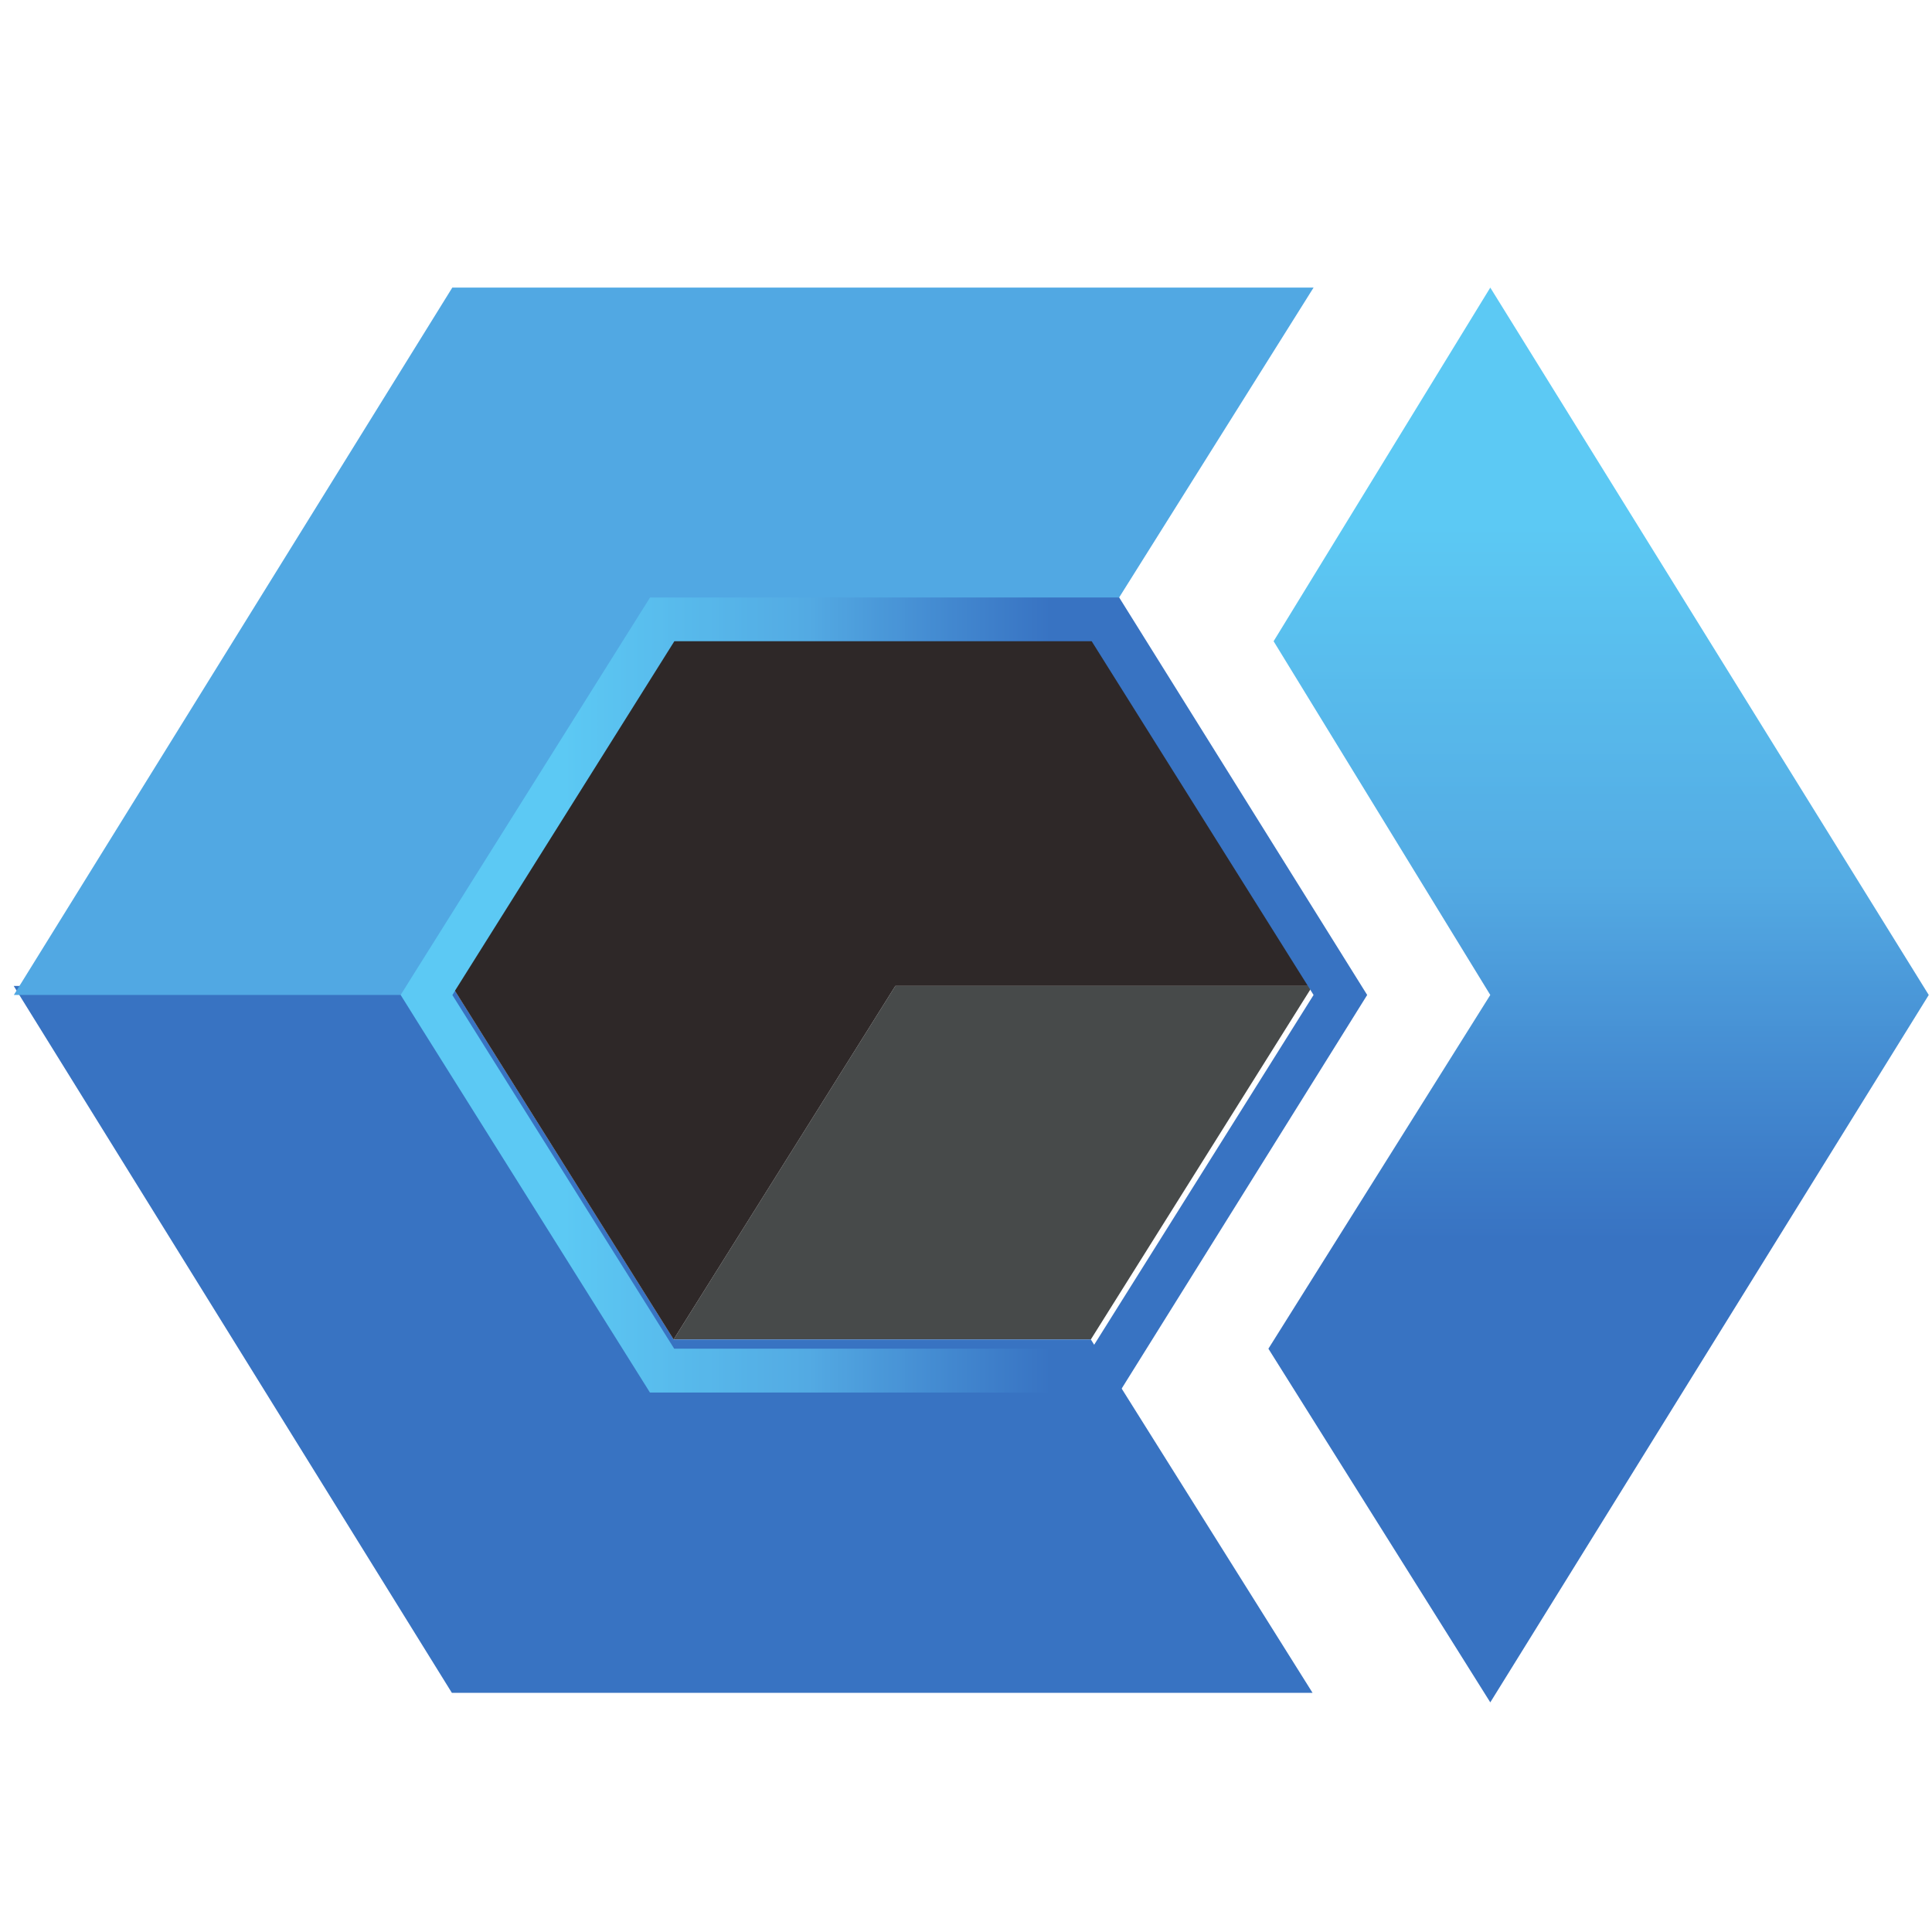 <?xml version="1.0" encoding="UTF-8" standalone="no"?>
<!-- Created with Inkscape (http://www.inkscape.org/) -->

<svg
   xmlns:dc="http://purl.org/dc/elements/1.1/"
   xmlns:cc="http://creativecommons.org/ns#"
   xmlns:rdf="http://www.w3.org/1999/02/22-rdf-syntax-ns#"
   xmlns:svg="http://www.w3.org/2000/svg"
   xmlns="http://www.w3.org/2000/svg"
   xmlns:sodipodi="http://sodipodi.sourceforge.net/DTD/sodipodi-0.dtd"
   xmlns:inkscape="http://www.inkscape.org/namespaces/inkscape"
   width="32"
   height="32"
   viewBox="0 0 8.467 8.467"
   version="1.1"
   id="svg8"
   inkscape:version="0.92.4 (5da689c313, 2019-01-14)"
   sodipodi:docname="logo.svg">
  <defs
     id="defs2">
    <clipPath
       id="clip1">
      <path
         id="path3750"
         d="m 114,830 h 9.273 v 12 H 114 Z m 0,0"
         inkscape:connector-curvature="0" />
    </clipPath>
    <clipPath
       id="clip2">
      <path
         id="path3753"
         d="M 11,738.934 H 82 V 778 H 11 Z m 0,0"
         inkscape:connector-curvature="0" />
    </clipPath>
    <clipPath
       id="clip3">
      <path
         id="path3756"
         d="m 79,738 h 36 v 78 H 79 Z m 0,0"
         inkscape:connector-curvature="0" />
    </clipPath>
    <clipPath
       id="clip4">
      <path
         id="path3759"
         d="M 91.012,777.117 79.316,758.023 91.012,738.934 114.68,777.117 91.012,815.301 79.035,796.211 91.012,777.117"
         inkscape:connector-curvature="0" />
    </clipPath>
    <clipPath
       id="clip5">
      <path
         id="path3762"
         d="M 91.012,777.117 79.316,758.023 91.012,738.934 114.68,777.117 91.012,815.301 79.035,796.211 91.012,777.117"
         inkscape:connector-curvature="0" />
    </clipPath>
    <linearGradient
       gradientTransform="matrix(0,38.497,-38.497,0,96.857,751.758)"
       y2="0"
       x2="1.651"
       y1="0"
       x1="-0.333"
       gradientUnits="userSpaceOnUse"
       id="linear0">
      <stop
         id="stop3765"
         style="stop-color:rgb(36.183%,78.653%,95.526%);stop-opacity:1;"
         offset="0" />
      <stop
         id="stop3767"
         style="stop-color:rgb(36.183%,78.653%,95.526%);stop-opacity:1;"
         offset="0.125" />
      <stop
         id="stop3769"
         style="stop-color:rgb(36.183%,78.653%,95.526%);stop-opacity:1;"
         offset="0.156" />
      <stop
         id="stop3771"
         style="stop-color:rgb(36.183%,78.653%,95.526%);stop-opacity:1;"
         offset="0.172" />
      <stop
         id="stop3773"
         style="stop-color:rgb(36.005%,78.459%,95.436%);stop-opacity:1;"
         offset="0.176" />
      <stop
         id="stop3775"
         style="stop-color:rgb(35.826%,78.265%,95.346%);stop-opacity:1;"
         offset="0.18" />
      <stop
         id="stop3777"
         style="stop-color:rgb(35.86%,78.018%,95.2%);stop-opacity:1;"
         offset="0.184" />
      <stop
         id="stop3779"
         style="stop-color:rgb(35.893%,77.768%,95.053%);stop-opacity:1;"
         offset="0.188" />
      <stop
         id="stop3781"
         style="stop-color:rgb(35.745%,77.592%,94.969%);stop-opacity:1;"
         offset="0.195" />
      <stop
         id="stop3783"
         style="stop-color:rgb(35.588%,77.257%,94.794%);stop-opacity:1;"
         offset="0.199" />
      <stop
         id="stop3785"
         style="stop-color:rgb(35.577%,77.097%,94.702%);stop-opacity:1;"
         offset="0.203" />
      <stop
         id="stop3787"
         style="stop-color:rgb(35.609%,76.866%,94.566%);stop-opacity:1;"
         offset="0.207" />
      <stop
         id="stop3789"
         style="stop-color:rgb(35.64%,76.637%,94.431%);stop-opacity:1;"
         offset="0.211" />
      <stop
         id="stop3791"
         style="stop-color:rgb(35.463%,76.454%,94.345%);stop-opacity:1;"
         offset="0.215" />
      <stop
         id="stop3793"
         style="stop-color:rgb(35.286%,76.271%,94.26%);stop-opacity:1;"
         offset="0.219" />
      <stop
         id="stop3795"
         style="stop-color:rgb(35.309%,76.102%,94.16%);stop-opacity:1;"
         offset="0.223" />
      <stop
         id="stop3797"
         style="stop-color:rgb(35.332%,75.932%,94.06%);stop-opacity:1;"
         offset="0.227" />
      <stop
         id="stop3799"
         style="stop-color:rgb(35.243%,75.687%,93.927%);stop-opacity:1;"
         offset="0.23" />
      <stop
         id="stop3801"
         style="stop-color:rgb(35.153%,75.441%,93.796%);stop-opacity:1;"
         offset="0.234" />
      <stop
         id="stop3803"
         style="stop-color:rgb(35.095%,75.294%,93.718%);stop-opacity:1;"
         offset="0.242" />
      <stop
         id="stop3805"
         style="stop-color:rgb(35.063%,74.962%,93.529%);stop-opacity:1;"
         offset="0.246" />
      <stop
         id="stop3807"
         style="stop-color:rgb(35.091%,74.774%,93.417%);stop-opacity:1;"
         offset="0.25" />
      <stop
         id="stop3809"
         style="stop-color:rgb(34.917%,74.59%,93.329%);stop-opacity:1;"
         offset="0.254" />
      <stop
         id="stop3811"
         style="stop-color:rgb(34.741%,74.402%,93.24%);stop-opacity:1;"
         offset="0.258" />
      <stop
         id="stop3813"
         style="stop-color:rgb(34.767%,74.219%,93.13%);stop-opacity:1;"
         offset="0.262" />
      <stop
         id="stop3815"
         style="stop-color:rgb(34.793%,74.034%,93.021%);stop-opacity:1;"
         offset="0.266" />
      <stop
         id="stop3817"
         style="stop-color:rgb(34.738%,73.889%,92.943%);stop-opacity:1;"
         offset="0.273" />
      <stop
         id="stop3819"
         style="stop-color:rgb(34.593%,73.5%,92.732%);stop-opacity:1;"
         offset="0.277" />
      <stop
         id="stop3821"
         style="stop-color:rgb(34.503%,73.254%,92.601%);stop-opacity:1;"
         offset="0.281" />
      <stop
         id="stop3823"
         style="stop-color:rgb(34.528%,73.09%,92.502%);stop-opacity:1;"
         offset="0.285" />
      <stop
         id="stop3825"
         style="stop-color:rgb(34.55%,72.923%,92.403%);stop-opacity:1;"
         offset="0.289" />
      <stop
         id="stop3827"
         style="stop-color:rgb(34.378%,72.746%,92.319%);stop-opacity:1;"
         offset="0.293" />
      <stop
         id="stop3829"
         style="stop-color:rgb(34.203%,72.569%,92.233%);stop-opacity:1;"
         offset="0.297" />
      <stop
         id="stop3831"
         style="stop-color:rgb(34.236%,72.342%,92.097%);stop-opacity:1;"
         offset="0.301" />
      <stop
         id="stop3833"
         style="stop-color:rgb(34.27%,72.115%,91.962%);stop-opacity:1;"
         offset="0.305" />
      <stop
         id="stop3835"
         style="stop-color:rgb(34.264%,71.96%,91.872%);stop-opacity:1;"
         offset="0.309" />
      <stop
         id="stop3837"
         style="stop-color:rgb(34.258%,71.806%,91.783%);stop-opacity:1;"
         offset="0.312" />
      <stop
         id="stop3839"
         style="stop-color:rgb(34.113%,71.638%,91.701%);stop-opacity:1;"
         offset="0.32" />
      <stop
         id="stop3841"
         style="stop-color:rgb(33.984%,71.349%,91.545%);stop-opacity:1;"
         offset="0.328" />
      <stop
         id="stop3843"
         style="stop-color:rgb(33.849%,70.923%,91.31%);stop-opacity:1;"
         offset="0.332" />
      <stop
         id="stop3845"
         style="stop-color:rgb(33.698%,70.621%,91.148%);stop-opacity:1;"
         offset="0.336" />
      <stop
         id="stop3847"
         style="stop-color:rgb(33.714%,70.5%,91.075%);stop-opacity:1;"
         offset="0.344" />
      <stop
         id="stop3849"
         style="stop-color:rgb(33.58%,70.197%,90.912%);stop-opacity:1;"
         offset="0.348" />
      <stop
         id="stop3851"
         style="stop-color:rgb(33.429%,70.016%,90.822%);stop-opacity:1;"
         offset="0.352" />
      <stop
         id="stop3853"
         style="stop-color:rgb(33.447%,69.775%,90.678%);stop-opacity:1;"
         offset="0.355" />
      <stop
         id="stop3855"
         style="stop-color:rgb(33.464%,69.533%,90.535%);stop-opacity:1;"
         offset="0.359" />
      <stop
         id="stop3857"
         style="stop-color:rgb(33.482%,69.412%,90.462%);stop-opacity:1;"
         offset="0.367" />
      <stop
         id="stop3859"
         style="stop-color:rgb(33.336%,69.089%,90.286%);stop-opacity:1;"
         offset="0.371" />
      <stop
         id="stop3861"
         style="stop-color:rgb(33.168%,68.887%,90.184%);stop-opacity:1;"
         offset="0.375" />
      <stop
         id="stop3863"
         style="stop-color:rgb(33.202%,68.669%,90.053%);stop-opacity:1;"
         offset="0.379" />
      <stop
         id="stop3865"
         style="stop-color:rgb(33.235%,68.451%,89.922%);stop-opacity:1;"
         offset="0.383" />
      <stop
         id="stop3867"
         style="stop-color:rgb(33.13%,68.298%,89.842%);stop-opacity:1;"
         offset="0.391" />
      <stop
         id="stop3869"
         style="stop-color:rgb(32.977%,68.008%,89.685%);stop-opacity:1;"
         offset="0.398" />
      <stop
         id="stop3871"
         style="stop-color:rgb(32.961%,67.696%,89.502%);stop-opacity:1;"
         offset="0.402" />
      <stop
         id="stop3873"
         style="stop-color:rgb(32.988%,67.52%,89.397%);stop-opacity:1;"
         offset="0.406" />
      <stop
         id="stop3875"
         style="stop-color:rgb(32.831%,67.281%,89.27%);stop-opacity:1;"
         offset="0.41" />
      <stop
         id="stop3877"
         style="stop-color:rgb(32.672%,67.041%,89.143%);stop-opacity:1;"
         offset="0.414" />
      <stop
         id="stop3879"
         style="stop-color:rgb(32.611%,66.838%,89.029%);stop-opacity:1;"
         offset="0.418" />
      <stop
         id="stop3881"
         style="stop-color:rgb(32.55%,66.635%,88.914%);stop-opacity:1;"
         offset="0.422" />
      <stop
         id="stop3883"
         style="stop-color:rgb(32.422%,66.28%,88.716%);stop-opacity:1;"
         offset="0.426" />
      <stop
         id="stop3885"
         style="stop-color:rgb(32.292%,65.924%,88.518%);stop-opacity:1;"
         offset="0.43" />
      <stop
         id="stop3887"
         style="stop-color:rgb(32.059%,65.485%,88.277%);stop-opacity:1;"
         offset="0.434" />
      <stop
         id="stop3889"
         style="stop-color:rgb(31.827%,65.044%,88.036%);stop-opacity:1;"
         offset="0.438" />
      <stop
         id="stop3891"
         style="stop-color:rgb(31.68%,64.755%,87.878%);stop-opacity:1;"
         offset="0.441" />
      <stop
         id="stop3893"
         style="stop-color:rgb(31.534%,64.468%,87.72%);stop-opacity:1;"
         offset="0.445" />
      <stop
         id="stop3895"
         style="stop-color:rgb(31.357%,64.046%,87.482%);stop-opacity:1;"
         offset="0.449" />
      <stop
         id="stop3897"
         style="stop-color:rgb(31.178%,63.623%,87.245%);stop-opacity:1;"
         offset="0.453" />
      <stop
         id="stop3899"
         style="stop-color:rgb(31.049%,63.312%,87.07%);stop-opacity:1;"
         offset="0.457" />
      <stop
         id="stop3901"
         style="stop-color:rgb(30.917%,63%,86.894%);stop-opacity:1;"
         offset="0.461" />
      <stop
         id="stop3903"
         style="stop-color:rgb(30.65%,62.593%,86.673%);stop-opacity:1;"
         offset="0.465" />
      <stop
         id="stop3905"
         style="stop-color:rgb(30.383%,62.187%,86.45%);stop-opacity:1;"
         offset="0.469" />
      <stop
         id="stop3907"
         style="stop-color:rgb(30.217%,61.885%,86.281%);stop-opacity:1;"
         offset="0.473" />
      <stop
         id="stop3909"
         style="stop-color:rgb(30.051%,61.581%,86.111%);stop-opacity:1;"
         offset="0.477" />
      <stop
         id="stop3911"
         style="stop-color:rgb(29.938%,61.2%,85.89%);stop-opacity:1;"
         offset="0.48" />
      <stop
         id="stop3913"
         style="stop-color:rgb(29.825%,60.818%,85.669%);stop-opacity:1;"
         offset="0.484" />
      <stop
         id="stop3915"
         style="stop-color:rgb(29.541%,60.387%,85.429%);stop-opacity:1;"
         offset="0.488" />
      <stop
         id="stop3917"
         style="stop-color:rgb(29.257%,59.955%,85.19%);stop-opacity:1;"
         offset="0.492" />
      <stop
         id="stop3919"
         style="stop-color:rgb(29.117%,59.682%,85.033%);stop-opacity:1;"
         offset="0.496" />
      <stop
         id="stop3921"
         style="stop-color:rgb(28.978%,59.407%,84.877%);stop-opacity:1;"
         offset="0.5" />
      <stop
         id="stop3923"
         style="stop-color:rgb(28.862%,59.013%,84.645%);stop-opacity:1;"
         offset="0.504" />
      <stop
         id="stop3925"
         style="stop-color:rgb(28.748%,58.621%,84.413%);stop-opacity:1;"
         offset="0.508" />
      <stop
         id="stop3927"
         style="stop-color:rgb(28.61%,58.353%,84.259%);stop-opacity:1;"
         offset="0.512" />
      <stop
         id="stop3929"
         style="stop-color:rgb(28.473%,58.083%,84.103%);stop-opacity:1;"
         offset="0.516" />
      <stop
         id="stop3931"
         style="stop-color:rgb(28.203%,57.664%,83.865%);stop-opacity:1;"
         offset="0.52" />
      <stop
         id="stop3933"
         style="stop-color:rgb(27.933%,57.248%,83.629%);stop-opacity:1;"
         offset="0.523" />
      <stop
         id="stop3935"
         style="stop-color:rgb(27.826%,56.886%,83.414%);stop-opacity:1;"
         offset="0.527" />
      <stop
         id="stop3937"
         style="stop-color:rgb(27.718%,56.525%,83.197%);stop-opacity:1;"
         offset="0.531" />
      <stop
         id="stop3939"
         style="stop-color:rgb(27.554%,56.232%,83.026%);stop-opacity:1;"
         offset="0.535" />
      <stop
         id="stop3941"
         style="stop-color:rgb(27.391%,55.94%,82.857%);stop-opacity:1;"
         offset="0.539" />
      <stop
         id="stop3943"
         style="stop-color:rgb(27.151%,55.537%,82.623%);stop-opacity:1;"
         offset="0.543" />
      <stop
         id="stop3945"
         style="stop-color:rgb(26.913%,55.135%,82.388%);stop-opacity:1;"
         offset="0.547" />
      <stop
         id="stop3947"
         style="stop-color:rgb(26.79%,54.877%,82.234%);stop-opacity:1;"
         offset="0.551" />
      <stop
         id="stop3949"
         style="stop-color:rgb(26.665%,54.617%,82.082%);stop-opacity:1;"
         offset="0.555" />
      <stop
         id="stop3951"
         style="stop-color:rgb(26.5%,54.233%,81.85%);stop-opacity:1;"
         offset="0.559" />
      <stop
         id="stop3953"
         style="stop-color:rgb(26.334%,53.848%,81.619%);stop-opacity:1;"
         offset="0.562" />
      <stop
         id="stop3955"
         style="stop-color:rgb(26.114%,53.508%,81.419%);stop-opacity:1;"
         offset="0.566" />
      <stop
         id="stop3957"
         style="stop-color:rgb(25.896%,53.169%,81.219%);stop-opacity:1;"
         offset="0.57" />
      <stop
         id="stop3959"
         style="stop-color:rgb(25.784%,52.867%,81.035%);stop-opacity:1;"
         offset="0.574" />
      <stop
         id="stop3961"
         style="stop-color:rgb(25.674%,52.565%,80.85%);stop-opacity:1;"
         offset="0.578" />
      <stop
         id="stop3963"
         style="stop-color:rgb(25.475%,52.245%,80.659%);stop-opacity:1;"
         offset="0.582" />
      <stop
         id="stop3965"
         style="stop-color:rgb(25.276%,51.926%,80.467%);stop-opacity:1;"
         offset="0.586" />
      <stop
         id="stop3967"
         style="stop-color:rgb(25.162%,51.616%,80.278%);stop-opacity:1;"
         offset="0.59" />
      <stop
         id="stop3969"
         style="stop-color:rgb(25.047%,51.306%,80.086%);stop-opacity:1;"
         offset="0.594" />
      <stop
         id="stop3971"
         style="stop-color:rgb(24.878%,50.932%,79.857%);stop-opacity:1;"
         offset="0.598" />
      <stop
         id="stop3973"
         style="stop-color:rgb(24.709%,50.56%,79.628%);stop-opacity:1;"
         offset="0.602" />
      <stop
         id="stop3975"
         style="stop-color:rgb(24.6%,50.276%,79.453%);stop-opacity:1;"
         offset="0.605" />
      <stop
         id="stop3977"
         style="stop-color:rgb(24.49%,49.992%,79.276%);stop-opacity:1;"
         offset="0.609" />
      <stop
         id="stop3979"
         style="stop-color:rgb(24.268%,49.658%,79.071%);stop-opacity:1;"
         offset="0.613" />
      <stop
         id="stop3981"
         style="stop-color:rgb(24.045%,49.326%,78.868%);stop-opacity:1;"
         offset="0.617" />
      <stop
         id="stop3983"
         style="stop-color:rgb(23.885%,49.049%,78.697%);stop-opacity:1;"
         offset="0.621" />
      <stop
         id="stop3985"
         style="stop-color:rgb(23.724%,48.775%,78.526%);stop-opacity:1;"
         offset="0.625" />
      <stop
         id="stop3987"
         style="stop-color:rgb(23.63%,48.45%,78.32%);stop-opacity:1;"
         offset="0.629" />
      <stop
         id="stop3989"
         style="stop-color:rgb(23.535%,48.126%,78.114%);stop-opacity:1;"
         offset="0.633" />
      <stop
         id="stop3991"
         style="stop-color:rgb(23.302%,47.76%,77.885%);stop-opacity:1;"
         offset="0.637" />
      <stop
         id="stop3993"
         style="stop-color:rgb(23.068%,47.395%,77.657%);stop-opacity:1;"
         offset="0.641" />
      <stop
         id="stop3995"
         style="stop-color:rgb(22.929%,47.156%,77.507%);stop-opacity:1;"
         offset="0.645" />
      <stop
         id="stop3997"
         style="stop-color:rgb(22.791%,46.919%,77.356%);stop-opacity:1;"
         offset="0.648" />
      <stop
         id="stop3999"
         style="stop-color:rgb(22.707%,46.573%,77.133%);stop-opacity:1;"
         offset="0.652" />
      <stop
         id="stop4001"
         style="stop-color:rgb(22.623%,46.228%,76.909%);stop-opacity:1;"
         offset="0.656" />
      <stop
         id="stop4003"
         style="stop-color:rgb(22.513%,45.995%,76.759%);stop-opacity:1;"
         offset="0.66" />
      <stop
         id="stop4005"
         style="stop-color:rgb(22.401%,45.763%,76.61%);stop-opacity:1;"
         offset="0.664" />
      <stop
         id="stop4007"
         style="stop-color:rgb(22.147%,45.407%,76.384%);stop-opacity:1;"
         offset="0.668" />
      <stop
         id="stop4009"
         style="stop-color:rgb(21.893%,45.055%,76.158%);stop-opacity:1;"
         offset="0.672" />
      <stop
         id="stop4011"
         style="stop-color:rgb(21.889%,45.05%,76.155%);stop-opacity:1;"
         offset="0.688" />
      <stop
         id="stop4013"
         style="stop-color:rgb(21.883%,45.045%,76.152%);stop-opacity:1;"
         offset="0.75" />
      <stop
         id="stop4015"
         style="stop-color:rgb(21.883%,45.045%,76.152%);stop-opacity:1;"
         offset="1" />
    </linearGradient>
    <clipPath
       id="clip6">
      <path
         id="path4018"
         d="m 32,755 h 53 v 44 H 32 Z m 0,0"
         inkscape:connector-curvature="0" />
    </clipPath>
    <clipPath
       id="clip7">
      <path
         id="path4021"
         d="M 69.496,755.66 H 45.66 l -0.695,1.105 -11.984,19.094 -0.785,1.258 0.785,1.258 11.977,19.094 0.695,1.109 H 70.98 L 84.367,777.117 70.98,755.66 Z m 0,2.363 11.977,19.094 -11.977,19.094 H 46.961 L 34.984,777.117 46.969,758.023 h 22.527"
         inkscape:connector-curvature="0" />
    </clipPath>
    <clipPath
       id="clip8">
      <path
         id="path4024"
         d="M 69.496,755.66 H 45.66 l -0.695,1.105 -11.984,19.094 -0.785,1.258 0.785,1.258 11.977,19.094 0.695,1.109 H 70.98 L 84.367,777.117 70.98,755.66 Z m 0,2.363 11.977,19.094 -11.977,19.094 H 46.961 L 34.984,777.117 46.969,758.023 h 22.527"
         inkscape:connector-curvature="0" />
    </clipPath>
    <linearGradient
       gradientTransform="matrix(26.303,0,0,26.303,40.954,777.117)"
       y2="0"
       x2="1.651"
       y1="0"
       x1="-0.333"
       gradientUnits="userSpaceOnUse"
       id="linear1">
      <stop
         id="stop4027"
         style="stop-color:rgb(36.183%,78.653%,95.526%);stop-opacity:1;"
         offset="0" />
      <stop
         id="stop4029"
         style="stop-color:rgb(36.183%,78.653%,95.526%);stop-opacity:1;"
         offset="0.125" />
      <stop
         id="stop4031"
         style="stop-color:rgb(36.183%,78.653%,95.526%);stop-opacity:1;"
         offset="0.156" />
      <stop
         id="stop4033"
         style="stop-color:rgb(36.183%,78.653%,95.526%);stop-opacity:1;"
         offset="0.172" />
      <stop
         id="stop4035"
         style="stop-color:rgb(36.005%,78.459%,95.436%);stop-opacity:1;"
         offset="0.176" />
      <stop
         id="stop4037"
         style="stop-color:rgb(35.826%,78.265%,95.346%);stop-opacity:1;"
         offset="0.18" />
      <stop
         id="stop4039"
         style="stop-color:rgb(35.86%,78.018%,95.2%);stop-opacity:1;"
         offset="0.184" />
      <stop
         id="stop4041"
         style="stop-color:rgb(35.893%,77.768%,95.053%);stop-opacity:1;"
         offset="0.188" />
      <stop
         id="stop4043"
         style="stop-color:rgb(35.745%,77.592%,94.969%);stop-opacity:1;"
         offset="0.195" />
      <stop
         id="stop4045"
         style="stop-color:rgb(35.588%,77.257%,94.794%);stop-opacity:1;"
         offset="0.199" />
      <stop
         id="stop4047"
         style="stop-color:rgb(35.577%,77.097%,94.702%);stop-opacity:1;"
         offset="0.203" />
      <stop
         id="stop4049"
         style="stop-color:rgb(35.609%,76.866%,94.566%);stop-opacity:1;"
         offset="0.207" />
      <stop
         id="stop4051"
         style="stop-color:rgb(35.64%,76.637%,94.431%);stop-opacity:1;"
         offset="0.211" />
      <stop
         id="stop4053"
         style="stop-color:rgb(35.463%,76.454%,94.345%);stop-opacity:1;"
         offset="0.215" />
      <stop
         id="stop4055"
         style="stop-color:rgb(35.286%,76.271%,94.26%);stop-opacity:1;"
         offset="0.219" />
      <stop
         id="stop4057"
         style="stop-color:rgb(35.309%,76.102%,94.16%);stop-opacity:1;"
         offset="0.223" />
      <stop
         id="stop4059"
         style="stop-color:rgb(35.332%,75.932%,94.06%);stop-opacity:1;"
         offset="0.227" />
      <stop
         id="stop4061"
         style="stop-color:rgb(35.243%,75.687%,93.927%);stop-opacity:1;"
         offset="0.23" />
      <stop
         id="stop4063"
         style="stop-color:rgb(35.153%,75.441%,93.796%);stop-opacity:1;"
         offset="0.234" />
      <stop
         id="stop4065"
         style="stop-color:rgb(35.095%,75.294%,93.718%);stop-opacity:1;"
         offset="0.242" />
      <stop
         id="stop4067"
         style="stop-color:rgb(35.063%,74.962%,93.529%);stop-opacity:1;"
         offset="0.246" />
      <stop
         id="stop4069"
         style="stop-color:rgb(35.091%,74.774%,93.417%);stop-opacity:1;"
         offset="0.25" />
      <stop
         id="stop4071"
         style="stop-color:rgb(34.917%,74.59%,93.329%);stop-opacity:1;"
         offset="0.254" />
      <stop
         id="stop4073"
         style="stop-color:rgb(34.741%,74.402%,93.24%);stop-opacity:1;"
         offset="0.258" />
      <stop
         id="stop4075"
         style="stop-color:rgb(34.767%,74.219%,93.13%);stop-opacity:1;"
         offset="0.262" />
      <stop
         id="stop4077"
         style="stop-color:rgb(34.793%,74.034%,93.021%);stop-opacity:1;"
         offset="0.266" />
      <stop
         id="stop4079"
         style="stop-color:rgb(34.738%,73.889%,92.943%);stop-opacity:1;"
         offset="0.273" />
      <stop
         id="stop4081"
         style="stop-color:rgb(34.593%,73.5%,92.732%);stop-opacity:1;"
         offset="0.277" />
      <stop
         id="stop4083"
         style="stop-color:rgb(34.503%,73.254%,92.601%);stop-opacity:1;"
         offset="0.281" />
      <stop
         id="stop4085"
         style="stop-color:rgb(34.528%,73.09%,92.502%);stop-opacity:1;"
         offset="0.285" />
      <stop
         id="stop4087"
         style="stop-color:rgb(34.55%,72.923%,92.403%);stop-opacity:1;"
         offset="0.289" />
      <stop
         id="stop4089"
         style="stop-color:rgb(34.378%,72.746%,92.319%);stop-opacity:1;"
         offset="0.293" />
      <stop
         id="stop4091"
         style="stop-color:rgb(34.203%,72.569%,92.233%);stop-opacity:1;"
         offset="0.297" />
      <stop
         id="stop4093"
         style="stop-color:rgb(34.236%,72.342%,92.097%);stop-opacity:1;"
         offset="0.301" />
      <stop
         id="stop4095"
         style="stop-color:rgb(34.27%,72.115%,91.962%);stop-opacity:1;"
         offset="0.305" />
      <stop
         id="stop4097"
         style="stop-color:rgb(34.264%,71.96%,91.872%);stop-opacity:1;"
         offset="0.309" />
      <stop
         id="stop4099"
         style="stop-color:rgb(34.258%,71.806%,91.783%);stop-opacity:1;"
         offset="0.312" />
      <stop
         id="stop4101"
         style="stop-color:rgb(34.113%,71.638%,91.701%);stop-opacity:1;"
         offset="0.32" />
      <stop
         id="stop4103"
         style="stop-color:rgb(33.984%,71.349%,91.545%);stop-opacity:1;"
         offset="0.328" />
      <stop
         id="stop4105"
         style="stop-color:rgb(33.849%,70.923%,91.31%);stop-opacity:1;"
         offset="0.332" />
      <stop
         id="stop4107"
         style="stop-color:rgb(33.698%,70.621%,91.148%);stop-opacity:1;"
         offset="0.336" />
      <stop
         id="stop4109"
         style="stop-color:rgb(33.714%,70.5%,91.075%);stop-opacity:1;"
         offset="0.344" />
      <stop
         id="stop4111"
         style="stop-color:rgb(33.58%,70.197%,90.912%);stop-opacity:1;"
         offset="0.348" />
      <stop
         id="stop4113"
         style="stop-color:rgb(33.429%,70.016%,90.822%);stop-opacity:1;"
         offset="0.352" />
      <stop
         id="stop4115"
         style="stop-color:rgb(33.447%,69.775%,90.678%);stop-opacity:1;"
         offset="0.355" />
      <stop
         id="stop4117"
         style="stop-color:rgb(33.464%,69.533%,90.535%);stop-opacity:1;"
         offset="0.359" />
      <stop
         id="stop4119"
         style="stop-color:rgb(33.482%,69.412%,90.462%);stop-opacity:1;"
         offset="0.367" />
      <stop
         id="stop4121"
         style="stop-color:rgb(33.336%,69.089%,90.286%);stop-opacity:1;"
         offset="0.371" />
      <stop
         id="stop4123"
         style="stop-color:rgb(33.168%,68.887%,90.184%);stop-opacity:1;"
         offset="0.375" />
      <stop
         id="stop4125"
         style="stop-color:rgb(33.202%,68.669%,90.053%);stop-opacity:1;"
         offset="0.379" />
      <stop
         id="stop4127"
         style="stop-color:rgb(33.235%,68.451%,89.922%);stop-opacity:1;"
         offset="0.383" />
      <stop
         id="stop4129"
         style="stop-color:rgb(33.13%,68.298%,89.842%);stop-opacity:1;"
         offset="0.391" />
      <stop
         id="stop4131"
         style="stop-color:rgb(32.977%,68.008%,89.685%);stop-opacity:1;"
         offset="0.398" />
      <stop
         id="stop4133"
         style="stop-color:rgb(32.961%,67.696%,89.502%);stop-opacity:1;"
         offset="0.402" />
      <stop
         id="stop4135"
         style="stop-color:rgb(32.988%,67.52%,89.397%);stop-opacity:1;"
         offset="0.406" />
      <stop
         id="stop4137"
         style="stop-color:rgb(32.831%,67.281%,89.27%);stop-opacity:1;"
         offset="0.41" />
      <stop
         id="stop4139"
         style="stop-color:rgb(32.672%,67.041%,89.143%);stop-opacity:1;"
         offset="0.414" />
      <stop
         id="stop4141"
         style="stop-color:rgb(32.611%,66.84%,89.029%);stop-opacity:1;"
         offset="0.418" />
      <stop
         id="stop4143"
         style="stop-color:rgb(32.55%,66.637%,88.916%);stop-opacity:1;"
         offset="0.422" />
      <stop
         id="stop4145"
         style="stop-color:rgb(32.42%,66.281%,88.716%);stop-opacity:1;"
         offset="0.426" />
      <stop
         id="stop4147"
         style="stop-color:rgb(32.294%,65.924%,88.518%);stop-opacity:1;"
         offset="0.43" />
      <stop
         id="stop4149"
         style="stop-color:rgb(32.059%,65.485%,88.277%);stop-opacity:1;"
         offset="0.434" />
      <stop
         id="stop4151"
         style="stop-color:rgb(31.827%,65.044%,88.036%);stop-opacity:1;"
         offset="0.438" />
      <stop
         id="stop4153"
         style="stop-color:rgb(31.68%,64.755%,87.878%);stop-opacity:1;"
         offset="0.441" />
      <stop
         id="stop4155"
         style="stop-color:rgb(31.534%,64.468%,87.72%);stop-opacity:1;"
         offset="0.445" />
      <stop
         id="stop4157"
         style="stop-color:rgb(31.357%,64.046%,87.482%);stop-opacity:1;"
         offset="0.449" />
      <stop
         id="stop4159"
         style="stop-color:rgb(31.178%,63.625%,87.245%);stop-opacity:1;"
         offset="0.453" />
      <stop
         id="stop4161"
         style="stop-color:rgb(31.049%,63.312%,87.07%);stop-opacity:1;"
         offset="0.457" />
      <stop
         id="stop4163"
         style="stop-color:rgb(30.917%,63%,86.894%);stop-opacity:1;"
         offset="0.461" />
      <stop
         id="stop4165"
         style="stop-color:rgb(30.65%,62.593%,86.673%);stop-opacity:1;"
         offset="0.465" />
      <stop
         id="stop4167"
         style="stop-color:rgb(30.383%,62.187%,86.45%);stop-opacity:1;"
         offset="0.469" />
      <stop
         id="stop4169"
         style="stop-color:rgb(30.217%,61.885%,86.281%);stop-opacity:1;"
         offset="0.473" />
      <stop
         id="stop4171"
         style="stop-color:rgb(30.052%,61.581%,86.111%);stop-opacity:1;"
         offset="0.477" />
      <stop
         id="stop4173"
         style="stop-color:rgb(29.939%,61.2%,85.89%);stop-opacity:1;"
         offset="0.48" />
      <stop
         id="stop4175"
         style="stop-color:rgb(29.825%,60.818%,85.669%);stop-opacity:1;"
         offset="0.484" />
      <stop
         id="stop4177"
         style="stop-color:rgb(29.541%,60.387%,85.429%);stop-opacity:1;"
         offset="0.488" />
      <stop
         id="stop4179"
         style="stop-color:rgb(29.257%,59.955%,85.19%);stop-opacity:1;"
         offset="0.492" />
      <stop
         id="stop4181"
         style="stop-color:rgb(29.117%,59.682%,85.033%);stop-opacity:1;"
         offset="0.496" />
      <stop
         id="stop4183"
         style="stop-color:rgb(28.978%,59.409%,84.877%);stop-opacity:1;"
         offset="0.5" />
      <stop
         id="stop4185"
         style="stop-color:rgb(28.862%,59.015%,84.645%);stop-opacity:1;"
         offset="0.504" />
      <stop
         id="stop4187"
         style="stop-color:rgb(28.748%,58.623%,84.415%);stop-opacity:1;"
         offset="0.508" />
      <stop
         id="stop4189"
         style="stop-color:rgb(28.61%,58.353%,84.259%);stop-opacity:1;"
         offset="0.512" />
      <stop
         id="stop4191"
         style="stop-color:rgb(28.473%,58.083%,84.103%);stop-opacity:1;"
         offset="0.516" />
      <stop
         id="stop4193"
         style="stop-color:rgb(28.203%,57.664%,83.865%);stop-opacity:1;"
         offset="0.52" />
      <stop
         id="stop4195"
         style="stop-color:rgb(27.934%,57.248%,83.629%);stop-opacity:1;"
         offset="0.523" />
      <stop
         id="stop4197"
         style="stop-color:rgb(27.826%,56.886%,83.414%);stop-opacity:1;"
         offset="0.527" />
      <stop
         id="stop4199"
         style="stop-color:rgb(27.719%,56.525%,83.197%);stop-opacity:1;"
         offset="0.531" />
      <stop
         id="stop4201"
         style="stop-color:rgb(27.556%,56.232%,83.026%);stop-opacity:1;"
         offset="0.535" />
      <stop
         id="stop4203"
         style="stop-color:rgb(27.391%,55.94%,82.857%);stop-opacity:1;"
         offset="0.539" />
      <stop
         id="stop4205"
         style="stop-color:rgb(27.151%,55.537%,82.623%);stop-opacity:1;"
         offset="0.543" />
      <stop
         id="stop4207"
         style="stop-color:rgb(26.913%,55.136%,82.388%);stop-opacity:1;"
         offset="0.547" />
      <stop
         id="stop4209"
         style="stop-color:rgb(26.79%,54.877%,82.236%);stop-opacity:1;"
         offset="0.551" />
      <stop
         id="stop4211"
         style="stop-color:rgb(26.665%,54.619%,82.082%);stop-opacity:1;"
         offset="0.555" />
      <stop
         id="stop4213"
         style="stop-color:rgb(26.5%,54.233%,81.851%);stop-opacity:1;"
         offset="0.559" />
      <stop
         id="stop4215"
         style="stop-color:rgb(26.334%,53.848%,81.619%);stop-opacity:1;"
         offset="0.562" />
      <stop
         id="stop4217"
         style="stop-color:rgb(26.115%,53.51%,81.419%);stop-opacity:1;"
         offset="0.566" />
      <stop
         id="stop4219"
         style="stop-color:rgb(25.896%,53.171%,81.219%);stop-opacity:1;"
         offset="0.57" />
      <stop
         id="stop4221"
         style="stop-color:rgb(25.786%,52.869%,81.035%);stop-opacity:1;"
         offset="0.574" />
      <stop
         id="stop4223"
         style="stop-color:rgb(25.676%,52.567%,80.85%);stop-opacity:1;"
         offset="0.578" />
      <stop
         id="stop4225"
         style="stop-color:rgb(25.475%,52.246%,80.659%);stop-opacity:1;"
         offset="0.582" />
      <stop
         id="stop4227"
         style="stop-color:rgb(25.276%,51.927%,80.469%);stop-opacity:1;"
         offset="0.586" />
      <stop
         id="stop4229"
         style="stop-color:rgb(25.162%,51.616%,80.278%);stop-opacity:1;"
         offset="0.59" />
      <stop
         id="stop4231"
         style="stop-color:rgb(25.047%,51.306%,80.086%);stop-opacity:1;"
         offset="0.594" />
      <stop
         id="stop4233"
         style="stop-color:rgb(24.878%,50.932%,79.857%);stop-opacity:1;"
         offset="0.598" />
      <stop
         id="stop4235"
         style="stop-color:rgb(24.707%,50.562%,79.63%);stop-opacity:1;"
         offset="0.602" />
      <stop
         id="stop4237"
         style="stop-color:rgb(24.6%,50.276%,79.453%);stop-opacity:1;"
         offset="0.605" />
      <stop
         id="stop4239"
         style="stop-color:rgb(24.49%,49.992%,79.276%);stop-opacity:1;"
         offset="0.609" />
      <stop
         id="stop4241"
         style="stop-color:rgb(24.268%,49.658%,79.071%);stop-opacity:1;"
         offset="0.613" />
      <stop
         id="stop4243"
         style="stop-color:rgb(24.045%,49.326%,78.868%);stop-opacity:1;"
         offset="0.617" />
      <stop
         id="stop4245"
         style="stop-color:rgb(23.885%,49.051%,78.697%);stop-opacity:1;"
         offset="0.621" />
      <stop
         id="stop4247"
         style="stop-color:rgb(23.726%,48.776%,78.526%);stop-opacity:1;"
         offset="0.625" />
      <stop
         id="stop4249"
         style="stop-color:rgb(23.631%,48.45%,78.32%);stop-opacity:1;"
         offset="0.629" />
      <stop
         id="stop4251"
         style="stop-color:rgb(23.537%,48.126%,78.114%);stop-opacity:1;"
         offset="0.633" />
      <stop
         id="stop4253"
         style="stop-color:rgb(23.303%,47.76%,77.885%);stop-opacity:1;"
         offset="0.637" />
      <stop
         id="stop4255"
         style="stop-color:rgb(23.068%,47.395%,77.657%);stop-opacity:1;"
         offset="0.641" />
      <stop
         id="stop4257"
         style="stop-color:rgb(22.929%,47.157%,77.507%);stop-opacity:1;"
         offset="0.645" />
      <stop
         id="stop4259"
         style="stop-color:rgb(22.791%,46.919%,77.357%);stop-opacity:1;"
         offset="0.648" />
      <stop
         id="stop4261"
         style="stop-color:rgb(22.707%,46.574%,77.133%);stop-opacity:1;"
         offset="0.652" />
      <stop
         id="stop4263"
         style="stop-color:rgb(22.623%,46.23%,76.91%);stop-opacity:1;"
         offset="0.656" />
      <stop
         id="stop4265"
         style="stop-color:rgb(22.513%,45.996%,76.761%);stop-opacity:1;"
         offset="0.66" />
      <stop
         id="stop4267"
         style="stop-color:rgb(22.403%,45.764%,76.611%);stop-opacity:1;"
         offset="0.664" />
      <stop
         id="stop4269"
         style="stop-color:rgb(22.148%,45.409%,76.384%);stop-opacity:1;"
         offset="0.668" />
      <stop
         id="stop4271"
         style="stop-color:rgb(21.895%,45.055%,76.158%);stop-opacity:1;"
         offset="0.672" />
      <stop
         id="stop4273"
         style="stop-color:rgb(21.889%,45.05%,76.155%);stop-opacity:1;"
         offset="0.688" />
      <stop
         id="stop4275"
         style="stop-color:rgb(21.883%,45.045%,76.152%);stop-opacity:1;"
         offset="0.75" />
      <stop
         id="stop4277"
         style="stop-color:rgb(21.883%,45.045%,76.152%);stop-opacity:1;"
         offset="1" />
    </linearGradient>
  </defs>
  <sodipodi:namedview
     id="base"
     pagecolor="#ffffff"
     bordercolor="#666666"
     borderopacity="1.0"
     inkscape:pageopacity="0.0"
     inkscape:pageshadow="2"
     inkscape:zoom="18.072334"
     inkscape:cx="20.283829"
     inkscape:cy="20.512829"
     inkscape:document-units="px"
     inkscape:current-layer="layer1"
     showgrid="true"
     inkscape:window-width="1330"
     inkscape:window-height="954"
     inkscape:window-x="535"
     inkscape:window-y="17"
     inkscape:window-maximized="0"
     units="px"
     inkscape:snap-grids="false">
    <inkscape:grid
       type="xygrid"
       id="grid291" />
  </sodipodi:namedview>
  <g
     inkscape:label="Ebene 1"
     inkscape:groupmode="layer"
     id="layer1"
     transform="translate(0,-288.533)">
    <g
       id="g4677"
       transform="matrix(0.23,0,0,0.23,-11.853,281.352)">
      <path
         id="path4302"
         d="m 76.545,50.008 -4.225,6.736 h -7.95 l 4.225,-6.736 h 7.95"
         style="fill:#474a4a;fill-opacity:1;fill-rule:nonzero;stroke:none;stroke-width:0.353"
         inkscape:connector-curvature="0" />
      <path
         id="path4304"
         d="m 64.37,56.744 h 7.95 l 4.225,6.734 H 60.145 L 51.796,50.008 h 8.35 l 4.225,6.736"
         style="fill:#3873c2;fill-opacity:1;fill-rule:nonzero;stroke:none;stroke-width:0.353"
         inkscape:connector-curvature="0" />
      <g
         transform="matrix(0.353,0,0,0.353,47.804,-224.142)"
         id="g4308"
         clip-path="url(#clip2)"
         style="clip-rule:nonzero">
        <path
           id="path4306"
           d="M 81.473,738.934 69.496,758.023 H 46.969 L 34.984,777.117 H 11.316 l 23.668,-38.184 h 46.488"
           style="fill:#51a8e3;fill-opacity:1;fill-rule:nonzero;stroke:none"
           inkscape:connector-curvature="0" />
      </g>
      <path
         id="path4310"
         d="m 76.545,50.008 h -7.95 l -4.225,6.736 -4.225,-6.736 4.228,-6.736 h 7.947 l 4.225,6.736"
         style="fill:#2e2828;fill-opacity:1;fill-rule:nonzero;stroke:none;stroke-width:0.353"
         inkscape:connector-curvature="0" />
      <g
         transform="matrix(0.353,0,0,0.353,47.804,-224.142)"
         id="g4318"
         clip-path="url(#clip3)"
         style="clip-rule:nonzero">
        <g
           id="g4316"
           clip-path="url(#clip4)"
           style="clip-rule:nonzero">
          <g
             id="g4314"
             clip-path="url(#clip5)"
             style="clip-rule:nonzero">
            <path
               id="path4312"
               d="M 114.68,738.934 H 79.035 v 76.367 h 35.645 z m 0,0"
               style="fill:url(#linear0);fill-rule:nonzero;stroke:none"
               inkscape:connector-curvature="0" />
          </g>
        </g>
      </g>
      <g
         transform="matrix(0.353,0,0,0.353,47.804,-224.142)"
         id="g4326"
         clip-path="url(#clip6)"
         style="clip-rule:nonzero">
        <g
           id="g4324"
           clip-path="url(#clip7)"
           style="clip-rule:nonzero">
          <g
             id="g4322"
             clip-path="url(#clip8)"
             style="clip-rule:nonzero">
            <path
               id="path4320"
               d="m 32.195,755.66 v 42.918 h 52.172 v -42.918 z m 0,0"
               style="fill:url(#linear1);fill-rule:nonzero;stroke:none"
               inkscape:connector-curvature="0" />
          </g>
        </g>
      </g>
    </g>
  </g>
</svg>
